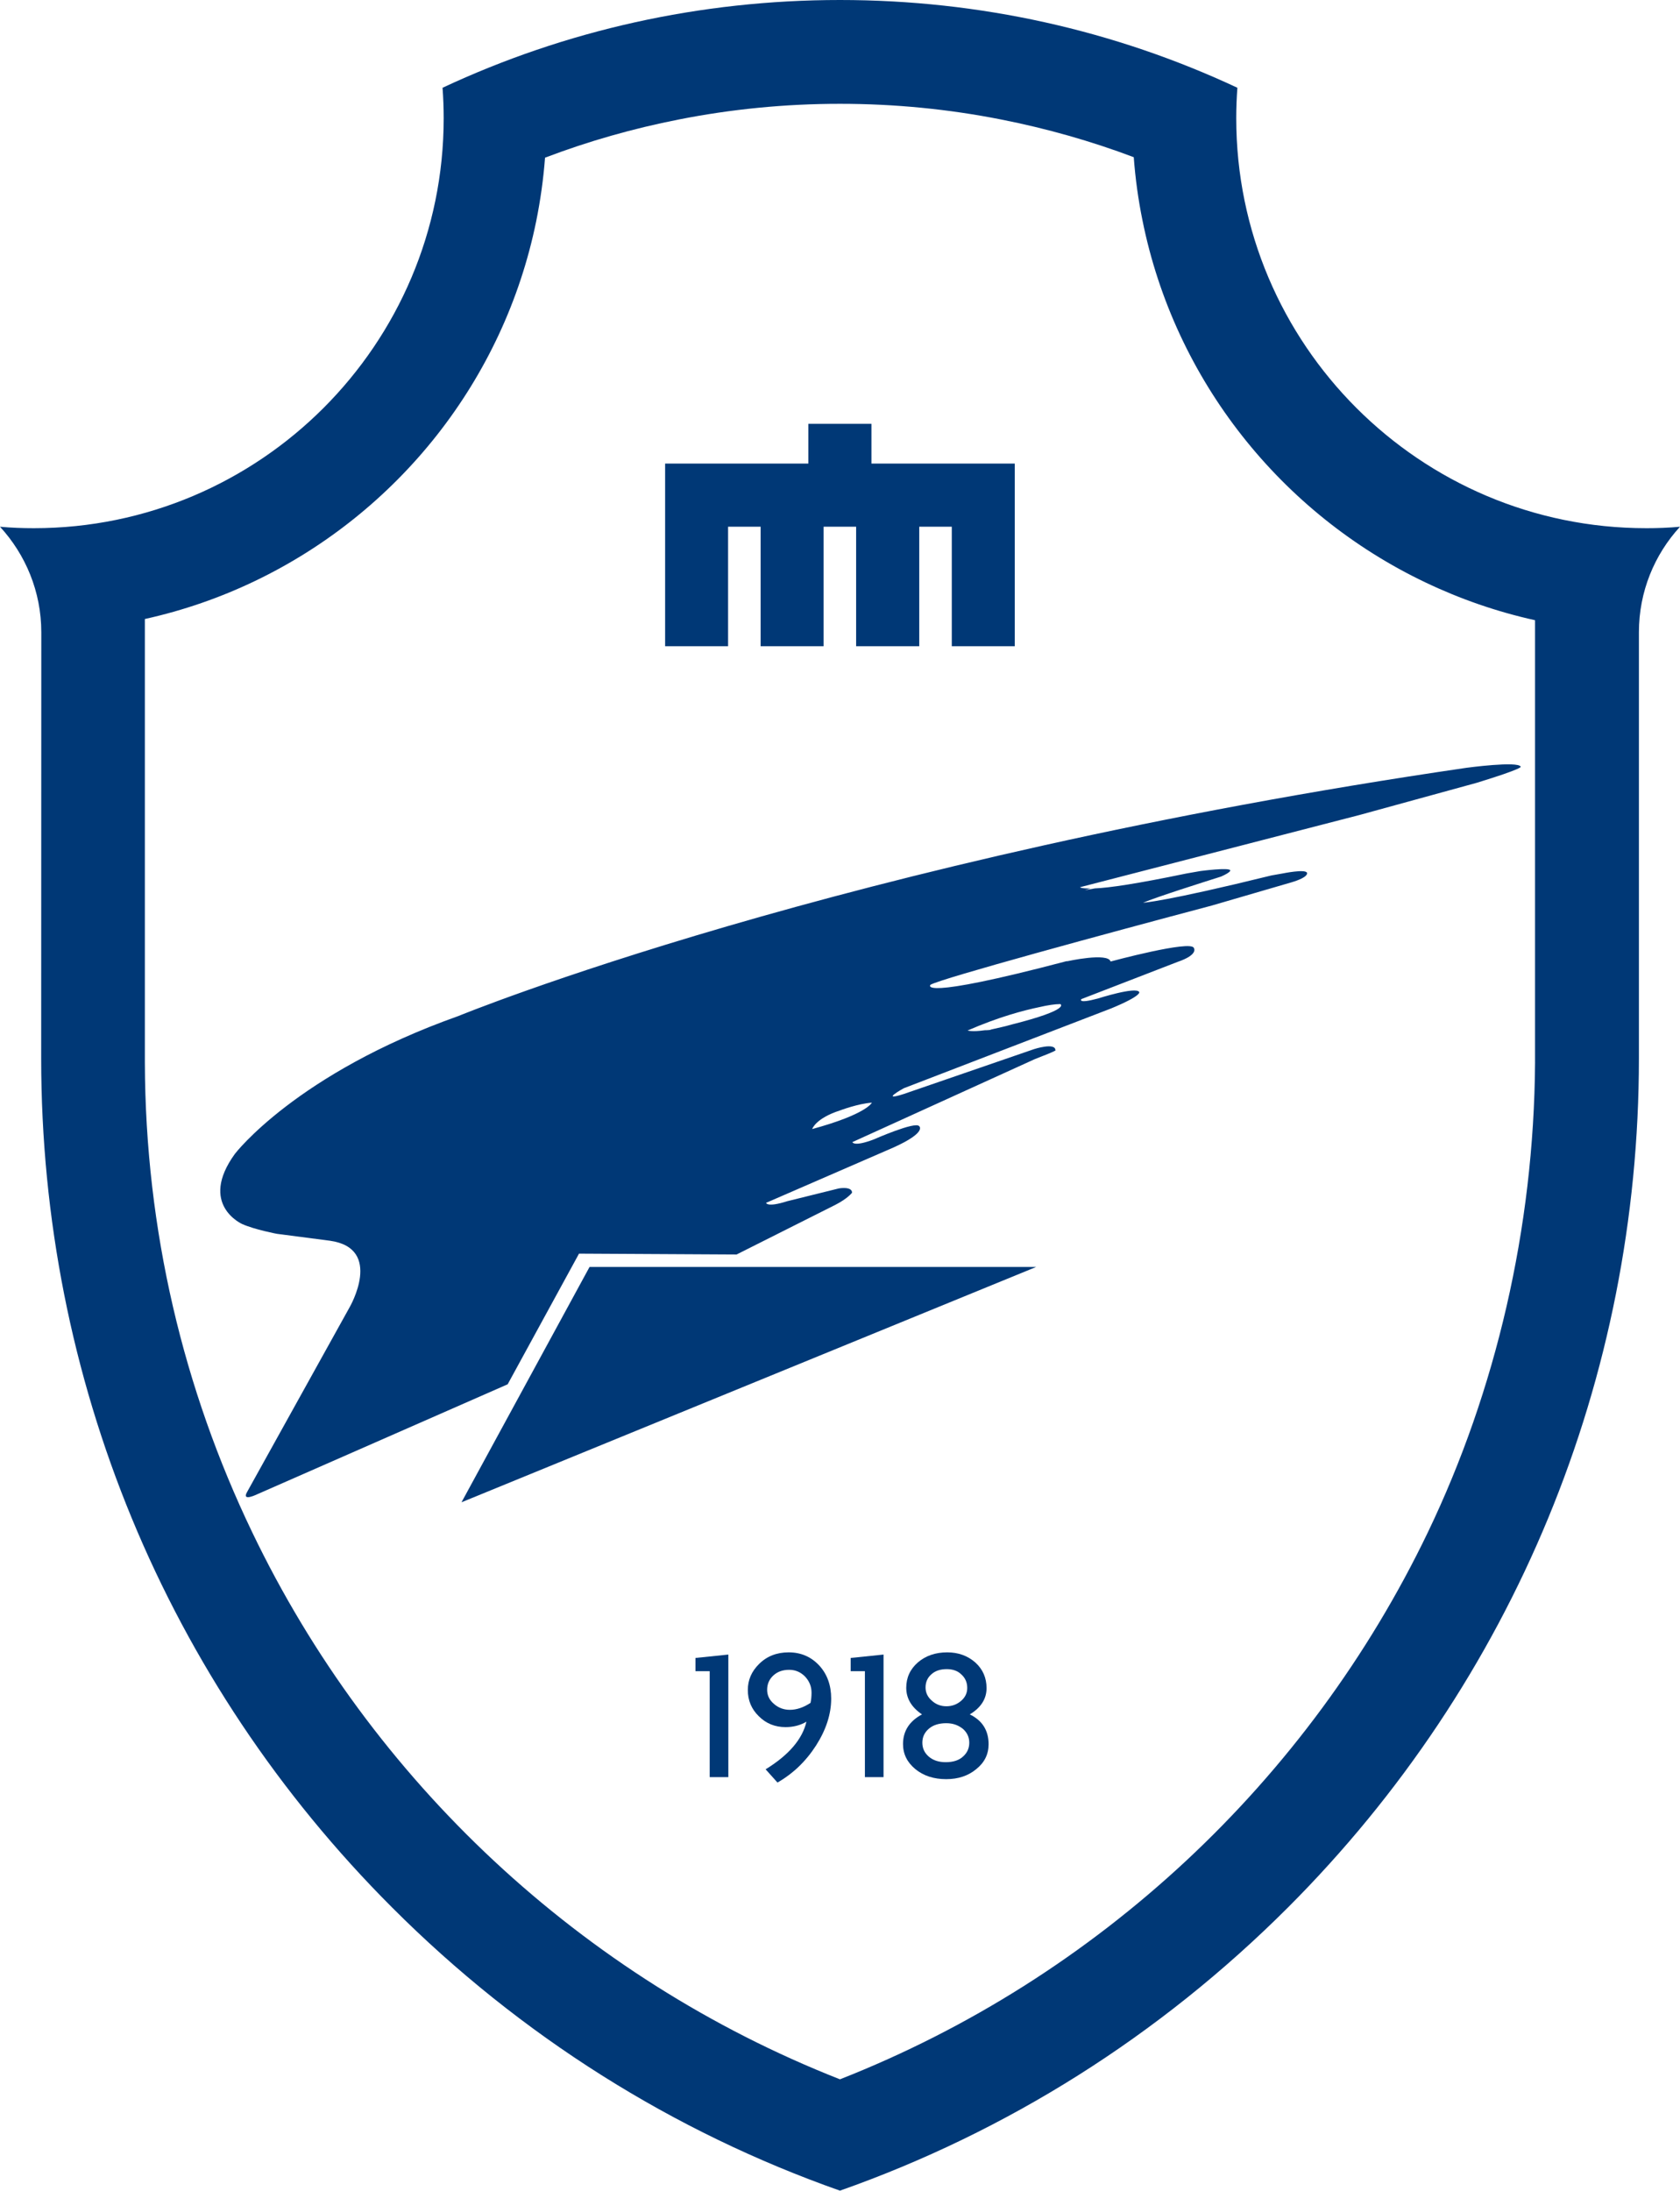 <?xml version="1.0" encoding="UTF-8"?><svg id="_이어_2" xmlns="http://www.w3.org/2000/svg" viewBox="0 0 695.872 907"><g id="_이어_1-2"><g><path id="path94" d="M360.957,191.935v-16.456h-26.138v16.456h-59.322v75.628h26.08v-49.49h13.479v49.49h26.089v-49.49h13.467v49.49h26.147v-49.49h13.479v49.49h26.089v-75.628h-59.374" style="fill:#003876;"/><path id="path100" d="M635.837,439.836c-.442,68.845-16.338,136.113-44.344,194.467-49.455,102.993-136.664,184.58-243.573,226.597-106.882-42.017-194.077-123.604-243.501-226.597-28.318-58.932-44.246-124.878-44.416-194.476v-183.541c16-3.531,31.298-8.871,45.704-15.78,59.027-28.327,102.944-83.037,116.382-148.867,1.744-8.622,2.994-17.418,3.667-26.352,17.839-6.789,36.389-12.079,55.47-15.824,21.584-4.262,43.859-6.485,66.691-6.485s45.118,2.223,66.691,6.485c18.939,3.728,37.336,8.954,55.005,15.619,.658,8.842,1.86,17.548,3.589,26.037,13.332,66.457,57.682,121.687,117.286,150.048,14.319,6.829,29.493,12.113,45.343,15.619v183.05h.006Zm46.01-221.148c-93.614,0-169.785-76.133-169.785-169.735,0-4.227,.167-8.446,.471-12.619C461.652,12.535,405.763,0,347.92,0s-113.74,12.535-164.613,36.334c.312,4.172,.471,8.388,.471,12.619,0,93.603-76.156,169.735-169.761,169.735-4.741,0-9.393-.173-14.016-.601,10.56,11.498,17.106,26.84,17.106,43.677,0,31.607-.049,176.478-.049,176.478,0,132.59,51.589,257.754,145.362,351.524,53.246,53.284,116.501,92.927,185.501,117.234,68.983-24.307,132.229-63.947,185.553-117.234,93.712-93.767,145.379-219.127,145.379-351.642v-176.357c0-16.837,6.462-32.179,17.019-43.677-4.632,.427-9.307,.601-14.025,.601" style="fill:#003876;"/><path d="M629.897,317.448c-.988-2.46-22.511,.45-22.511,.45-259.677,37.919-417.539,102.776-417.539,102.776-67.184,23.828-92.543,57.052-92.543,57.052-15.249,21.042,3.046,29.08,3.046,29.08,5.14,2.293,14.325,4.031,14.325,4.031l21.994,2.864c22.318,3.15,8.16,27.515,8.16,27.515l-42.591,76.716c-2.085,3.846,4.141,.809,4.141,.809l103.902-45.6,29.554-54.098,65.273,.352,40.911-20.556c5.215-2.668,6.91-5.03,6.91-5.03,0-2.755-5.481-1.764-5.481-1.764l-21.345,5.287c-8.498,2.706-8.778,.679-8.778,.679l52.825-22.942c13.999-6.324,10.571-8.807,10.571-8.807-1.603-2.091-18.755,5.481-18.755,5.481-8.322,3.179-8.92,1.135-8.92,1.135l75.506-34.333c10.231-3.956,8.605-3.716,8.605-3.716,0-3.361-8.882-.445-8.882-.445l-53.922,18.561c-10.294,3.292,0-2.379,0-2.379l85.913-33.057c12.956-5.356,11.605-6.792,11.605-6.792-1.348-2.336-17.117,2.7-17.117,2.7-8.588,2.319-6.872,.254-6.872,.254l39.799-15.385c8.969-3.046,6.823-5.79,6.823-5.79-1.034-3.439-34.492,5.602-34.492,5.602-1.074-3.835-17.9-.124-17.9-.124h-.407c-62.839,16.537-56.281,9.745-56.281,9.745,4.455-2.625,73.11-21.284,116.634-32.828l32.768-9.546c7.594-2.249,6.54-3.988,6.54-3.988-.641-1.652-10.054,.277-10.054,.277l-4.672,.826c-44.558,10.967-53.163,11.299-53.163,11.299,5.547-2.379,25.174-8.573,32.346-10.849,4.167-1.868,3.765-2.553,3.765-2.553-.39-1.325-12.376,.283-12.376,.283l-5.694,.993c-20.995,4.352-32.058,5.948-37.968,6.182l-4.248,.751,2.362-.751c-3.927,.124-4.308-.482-4.308-.482l115.646-29.869,48.733-13.375c19.534-6.003,18.166-6.638,18.166-6.638h-.003l-.003-.006Zm-293.484,150.016s1.363-4.444,11.556-7.718c0,0,7.464-2.836,13.173-3.211,0-.006-2.021,4.741-24.729,10.926h0v.003Zm102.776-51.745s4.672,2.206-20.164,8.463c-3.179,.95-5.862,1.412-7.958,1.94-.517,.087-.684,.179-.973,.295,0,0-.898,.136-2.189,.136-5.203,.759-7.124,.11-7.124,.11,12.919-5.634,23.242-8.345,29.869-9.714,3.231-.759,6.298-1.233,8.538-1.233h0v.003Z" style="fill:#003876;"/><polygon points="244.197 524.557 191.158 621.988 429.198 524.557 244.197 524.557" style="fill:#003876;"/><g><path d="M288.07,686.441l13.615-1.403v50.74h-7.721v-43.862h-5.896v-5.472h0l.003-.003Z" style="fill:#003876;"/><path d="M338.039,722.654c-4.21,6.549-9.543,11.674-16.003,15.37l-4.912-5.475c9.59-5.893,15.229-12.468,16.912-19.719-2.527,1.496-5.403,2.247-8.631,2.247-4.398,0-8.094-1.496-11.088-4.493-3.041-2.948-4.562-6.572-4.562-10.877,0-4.115,1.545-7.695,4.632-10.739,3.228-3.228,7.323-4.842,12.281-4.842,5.053,0,9.263,1.799,12.633,5.403,3.321,3.604,4.984,8.189,4.984,13.756,0,6.364-2.082,12.821-6.246,19.37h0Zm-17.686-28.985c-1.733,1.591-2.596,3.581-2.596,5.966,0,2.293,.936,4.233,2.807,5.824,1.871,1.637,4.071,2.457,6.598,2.457,2.807,0,5.662-.959,8.562-2.879,.28-1.262,.422-2.668,.422-4.21,0-2.573-.912-4.819-2.737-6.737-1.825-1.825-3.999-2.737-6.526-2.737-2.668,0-4.842,.771-6.526,2.316h-.003Z" style="fill:#003876;"/><path d="M352.355,686.441l13.615-1.403v50.74h-7.718v-43.862h-5.896v-5.472h0v-.003Z" style="fill:#003876;"/><path d="M401.692,709.81c5.195,2.527,7.791,6.644,7.791,12.353,0,4.167-1.709,7.603-5.123,10.317-3.324,2.76-7.464,4.141-12.422,4.141-5.149,0-9.405-1.377-12.772-4.141-3.416-2.807-5.123-6.269-5.123-10.386,0-5.38,2.619-9.474,7.86-12.281-4.352-2.948-6.526-6.618-6.526-11.019,0-4.21,1.614-7.718,4.842-10.525,3.228-2.76,7.277-4.141,12.142-4.141,4.585,0,8.466,1.403,11.651,4.21,3.087,2.807,4.632,6.341,4.632,10.597,0,4.444-2.316,8.071-6.947,10.877h0l-.006-.003Zm-2.668,17.334c1.637-1.496,2.457-3.37,2.457-5.613,0-2.29-.889-4.21-2.668-5.758-.936-.748-1.966-1.32-3.087-1.718-1.123-.396-2.385-.598-3.788-.598-2.997,0-5.382,.751-7.158,2.247-1.825,1.545-2.737,3.485-2.737,5.824s.912,4.282,2.737,5.824c1.779,1.496,4.095,2.247,6.947,2.247,3.182,0,5.613-.82,7.3-2.457h0l-.003,.003Zm-.912-22.947c1.683-1.45,2.527-3.228,2.527-5.333,0-2.247-.794-4.095-2.385-5.544-1.496-1.496-3.531-2.247-6.107-2.247-2.668,0-4.773,.702-6.315,2.105-1.637,1.403-2.457,3.228-2.457,5.475,0,2.154,.866,3.979,2.596,5.475,1.683,1.545,3.696,2.316,6.035,2.316s4.375-.748,6.107-2.247h0Z" style="fill:#003876;"/></g></g></g></svg>